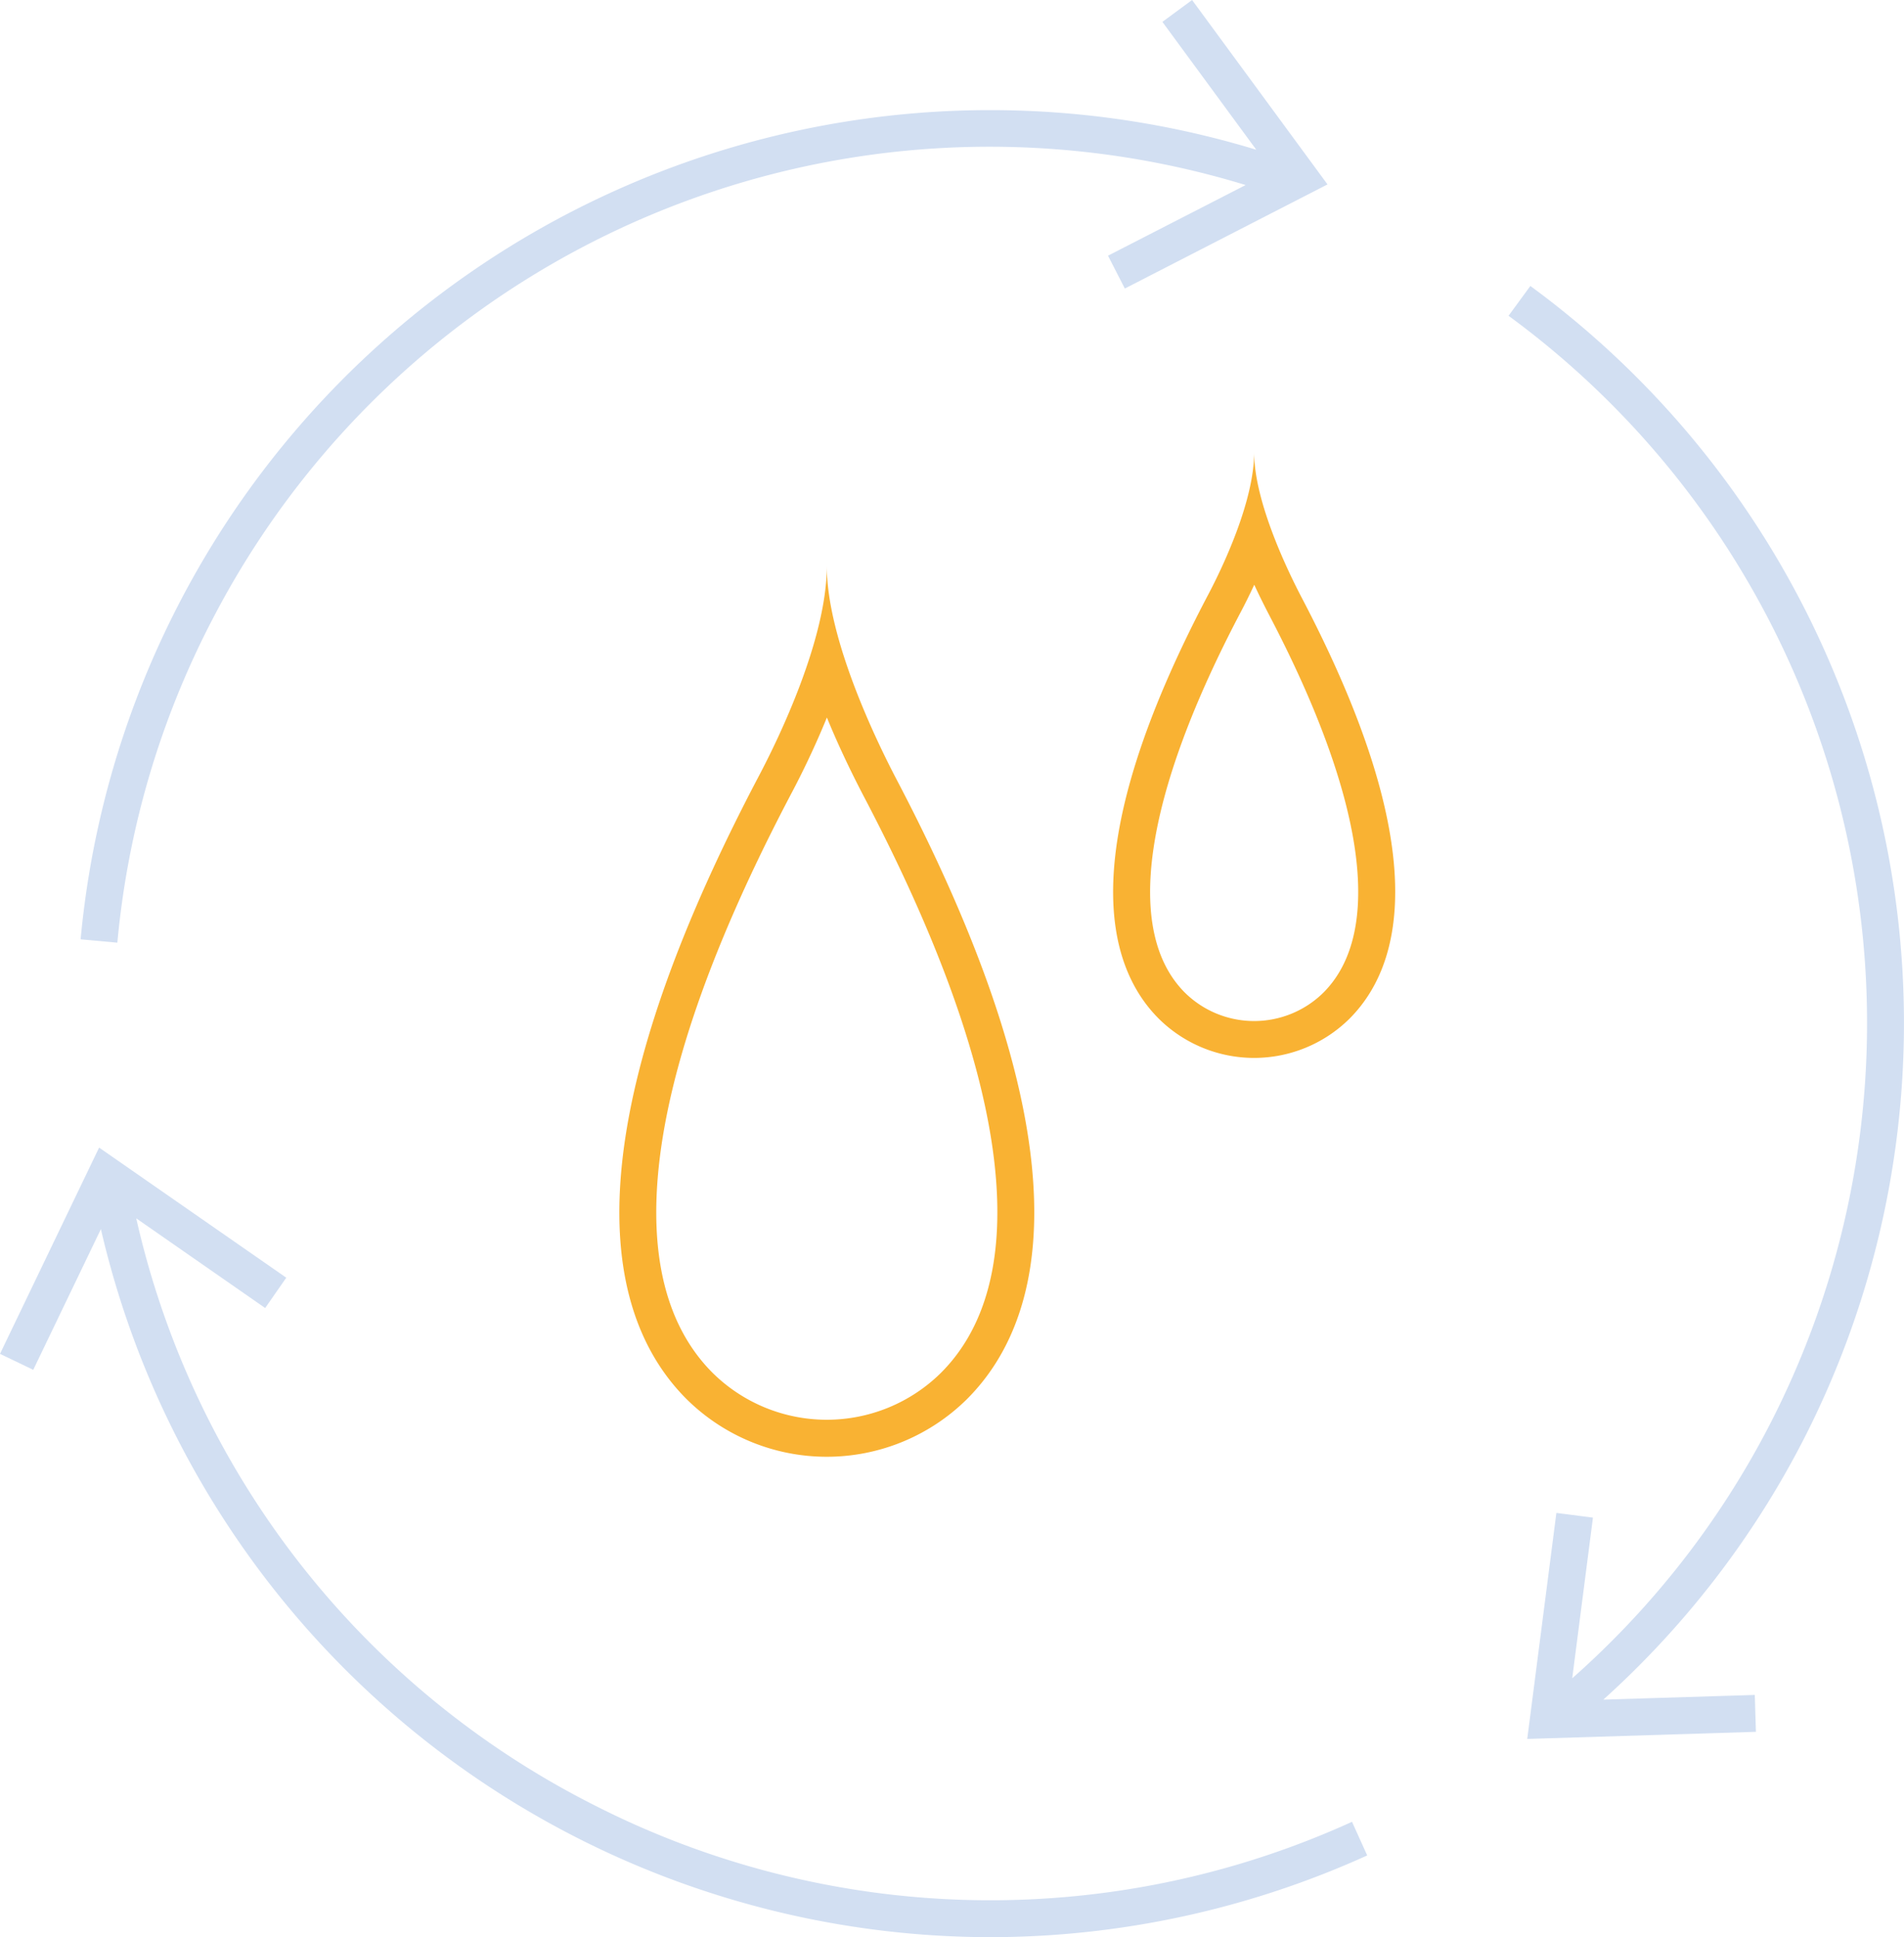 <svg xmlns="http://www.w3.org/2000/svg" xmlns:xlink="http://www.w3.org/1999/xlink" width="150.311" height="152.912" viewBox="0 0 150.311 152.912">
  <defs>
    <clipPath id="clip-path">
      <rect id="Rechteck_238" data-name="Rechteck 238" width="150.311" height="152.912" fill="none"/>
    </clipPath>
  </defs>
  <g id="Gruppe_204" data-name="Gruppe 204" transform="translate(0)">
    <g id="Gruppe_194" data-name="Gruppe 194" transform="translate(0 0)" clip-path="url(#clip-path)">
      <path id="Pfad_276" data-name="Pfad 276" d="M34.819,16.851c0,5.743-3.752,13.514-5.324,16.5-15.563,29.512-11.934,43.041-5.777,49.23a15.734,15.734,0,0,0,22.165.032c6.148-6.146,9.82-19.572-5.52-48.845-1.628-3.1-5.544-11.17-5.544-16.913m.008,11.957c.772,1.888,1.742,3.988,2.956,6.307C44.5,47.924,48.023,58.633,48.269,66.945c.175,5.9-1.32,10.481-4.446,13.6a12.822,12.822,0,0,1-18.04-.027c-3.131-3.147-4.613-7.76-4.409-13.715.286-8.383,3.884-19.182,10.7-32.1.687-1.3,1.742-3.418,2.755-5.9" transform="translate(30.453 27.827)" fill="#f9b233"/>
      <path id="Pfad_277" data-name="Pfad 277" d="M44.278,13.467c0,3.905-2.548,9.187-3.619,11.215-10.581,20.065-8.113,29.265-3.927,33.473a10.7,10.7,0,0,0,15.067.021C55.98,54,58.478,44.869,48.048,24.966c-1.106-2.11-3.77-7.593-3.77-11.5m.008,10.451c.419.909.83,1.723,1.182,2.4,7.556,14.418,9.075,25,4.274,29.8A7.787,7.787,0,0,1,38.795,56.1c-4.807-4.836-3.232-15.51,4.441-30.058.281-.536.65-1.262,1.05-2.124" transform="translate(54.731 22.239)" fill="#f9b233"/>
      <path id="Pfad_278" data-name="Pfad 278" d="M12.662,49.169A69.089,69.089,0,0,1,94.372,14.606L83.507,20.182l1.328,2.593,16-8.219L90.144,0,87.8,1.726,95.213,11.82A72.111,72.111,0,0,0,2.4,74.144l2.9.265a68.834,68.834,0,0,1,7.36-25.24" transform="translate(3.965 0.001)" fill="#d2dff2"/>
      <path id="Pfad_279" data-name="Pfad 279" d="M46.6,85.912A68.869,68.869,0,0,1,10.756,39.75l10.178,7.079L22.6,44.435,7.824,34.166,0,50.448l2.625,1.259L7.965,40.6a72.179,72.179,0,0,0,70.2,55.892,72.217,72.217,0,0,0,29.769-6.453l-1.2-2.654A68.9,68.9,0,0,1,46.6,85.912" transform="translate(0 56.419)" fill="#d2dff2"/>
      <path id="Pfad_280" data-name="Pfad 280" d="M68.181,99.621A72.133,72.133,0,0,0,46.639,8.514l-1.721,2.352a69.217,69.217,0,0,1,20.67,87.427,68.753,68.753,0,0,1-15.643,20.121l1.636-12.681-2.887-.371-2.3,17.841,18.053-.562-.09-2.911L52.4,120.1A71.706,71.706,0,0,0,68.181,99.621" transform="translate(74.174 14.06)" fill="#d2dff2"/>
    </g>
  </g>
</svg>
